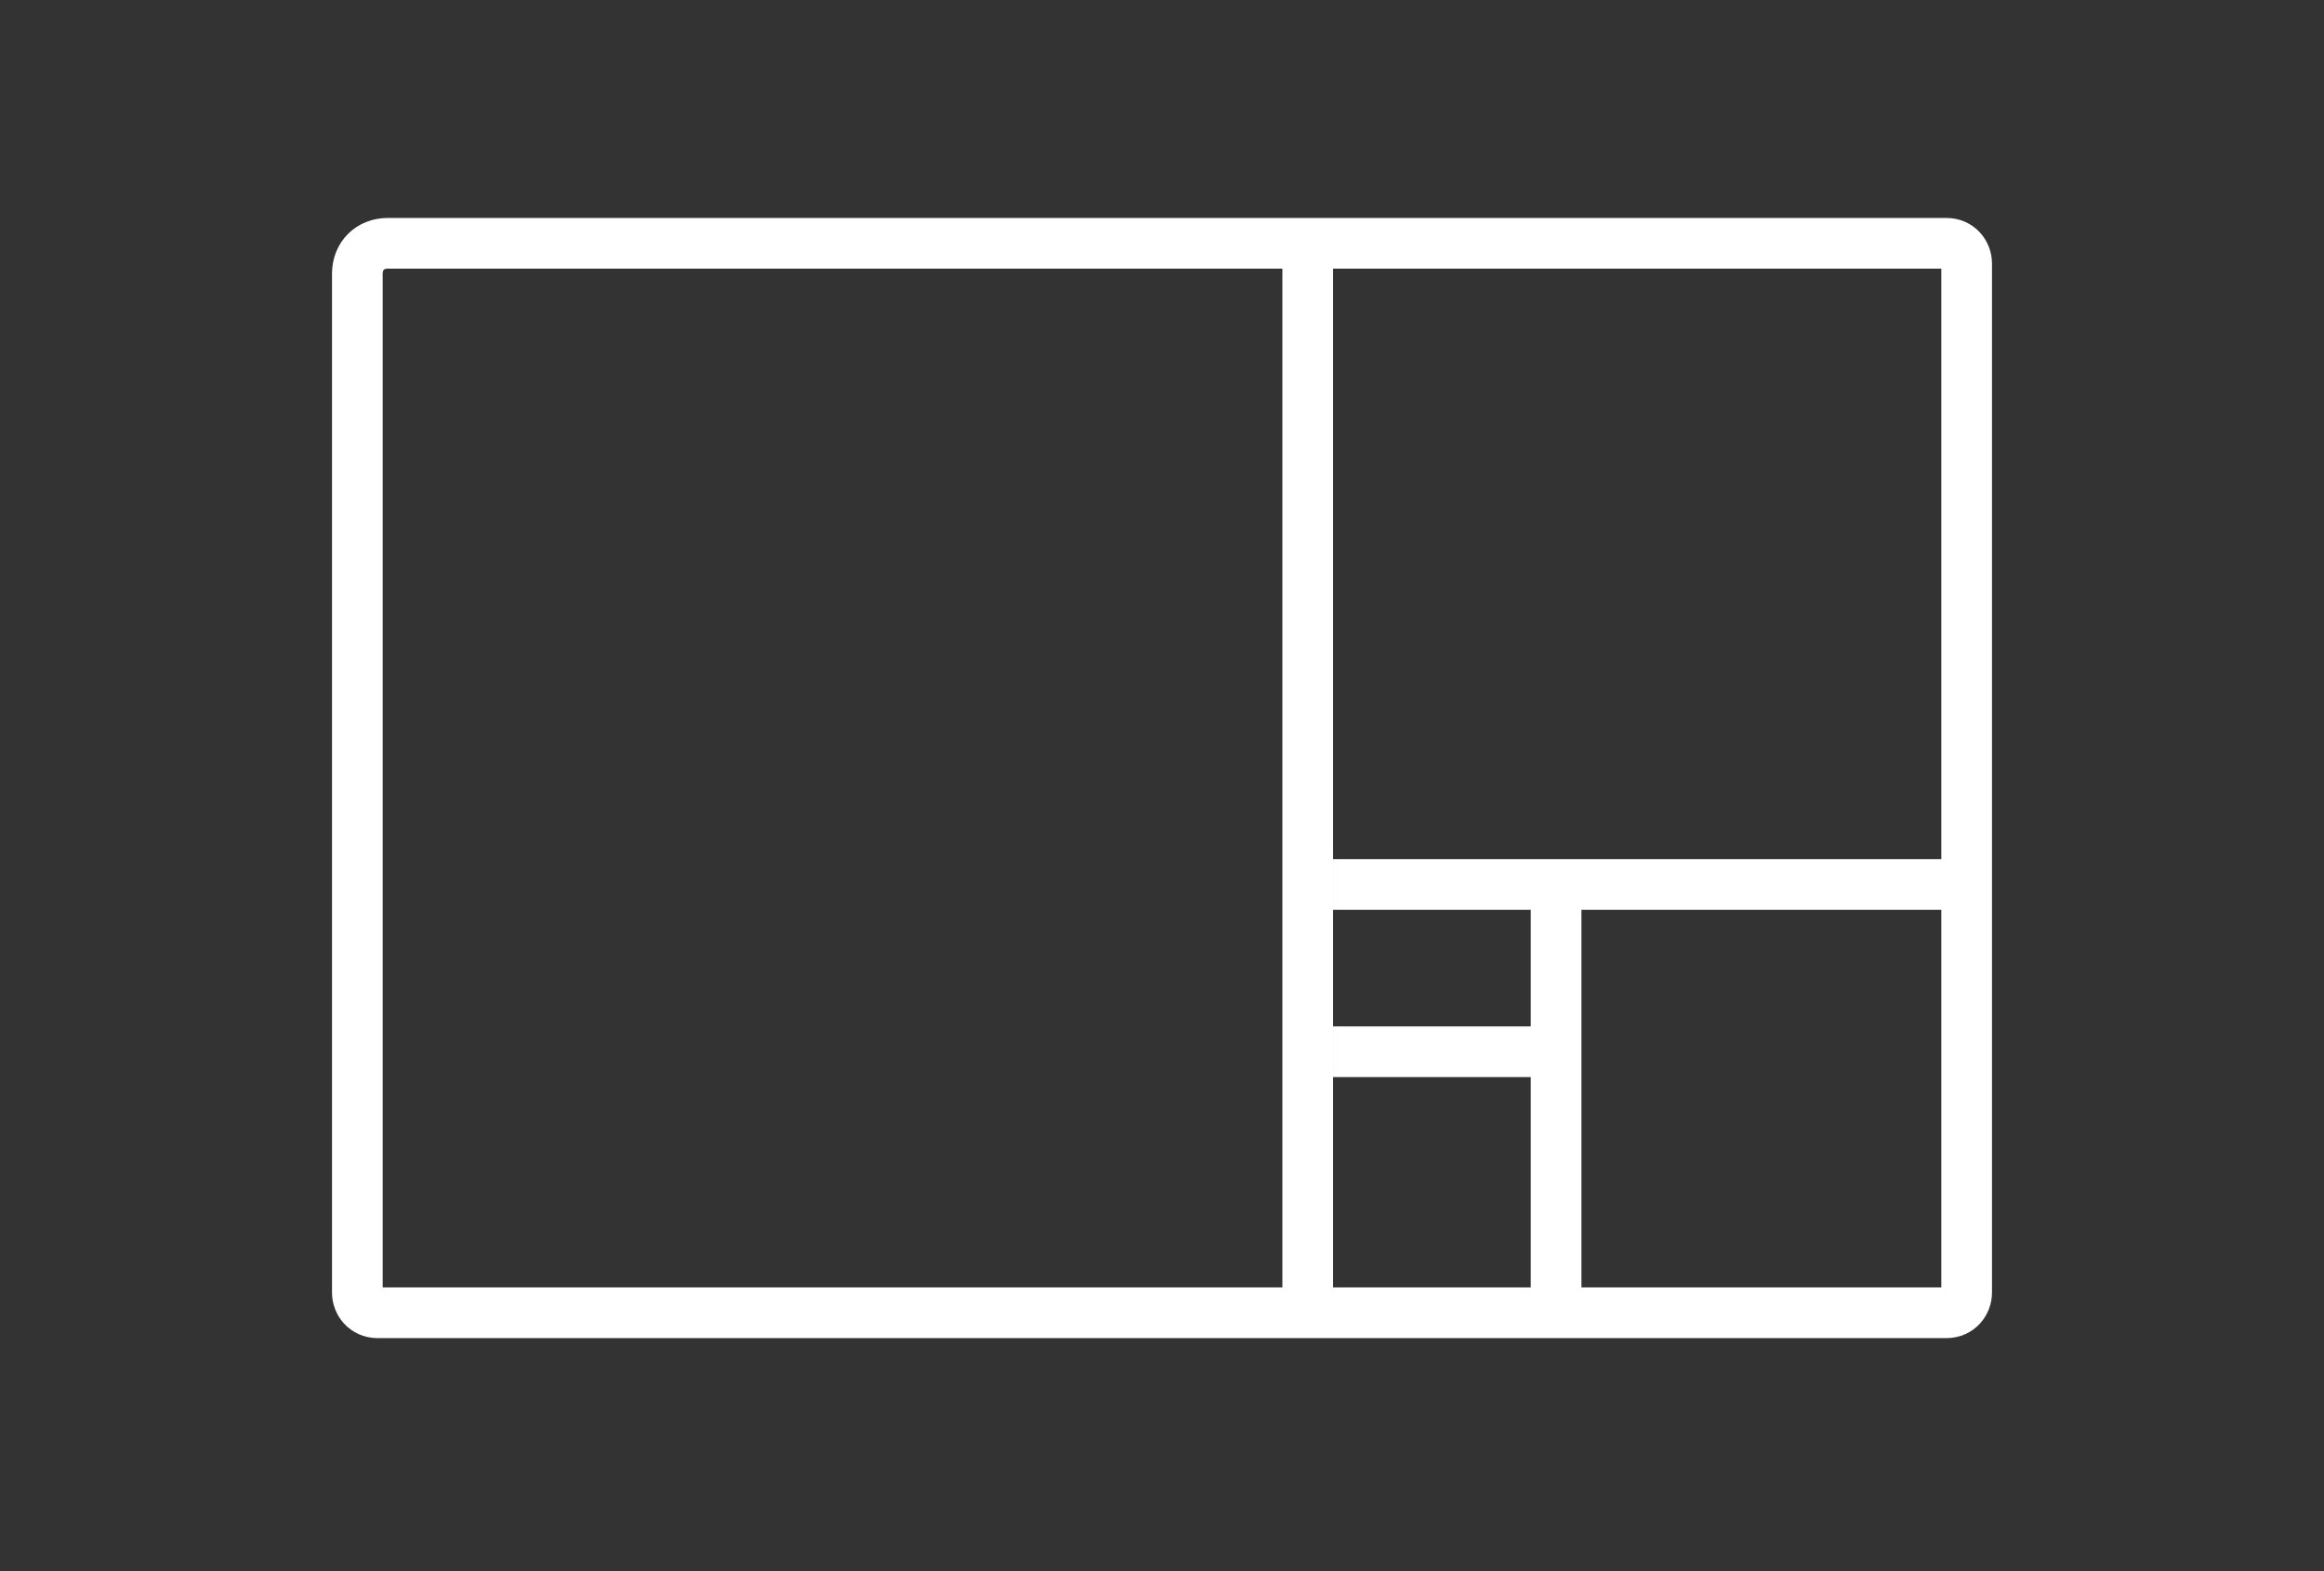 <?xml version="1.0" encoding="utf-8"?>
<!-- Generator: Adobe Illustrator 23.0.0, SVG Export Plug-In . SVG Version: 6.00 Build 0)  -->
<svg version="1.1" id="Layer_1" xmlns="http://www.w3.org/2000/svg" xmlns:xlink="http://www.w3.org/1999/xlink" x="0px" y="0px"
	 viewBox="0 0 91.7 62" style="enable-background:new 0 0 91.7 62;" xml:space="preserve">
<rect x="0" y="0" width="91.7" height="62" fill="#333333" stroke="none"/>
<style type="text/css">
	.st0{fill:none;stroke:#FFFFFF;stroke-width:2;stroke-miterlimit:10;}
</style>
<path class="st0" d="M76.8,51.8H14.9c-0.5,0-0.8-0.4-0.8-0.8V10.8c0-0.7,0.5-1.2,1.2-1.2h61.5c0.5,0,0.8,0.4,0.8,0.8V51
	C77.6,51.4,77.3,51.8,76.8,51.8z"/>
<line class="st0" x1="51.6" y1="9.6" x2="51.6" y2="52.4"/>
<line class="st0" x1="77.6" y1="34.9" x2="52.6" y2="34.9"/>
<line class="st0" x1="61.4" y1="34.9" x2="61.4" y2="52.4"/>
<line class="st0" x1="52.6" y1="41.5" x2="61.4" y2="41.5"/>
</svg>
